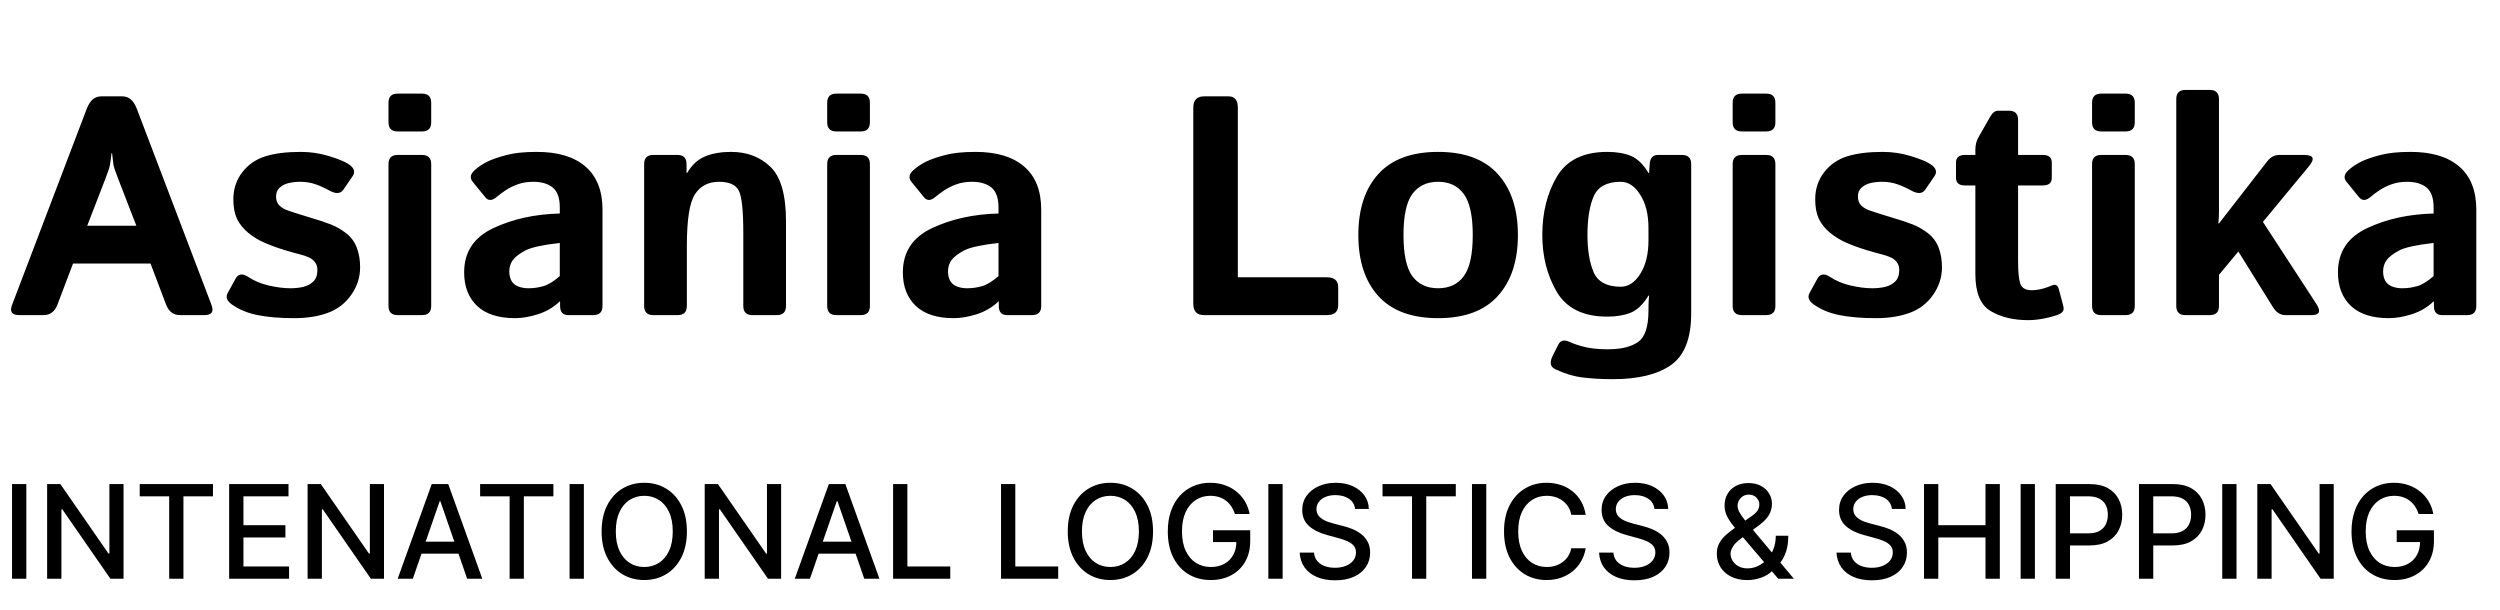 <?xml version="1.0" encoding="UTF-8"?>
<svg xmlns="http://www.w3.org/2000/svg" width="1004" height="245" viewBox="0 0 1004 245" fill="none">
  <path d="M7.705 126.547C4.765 126.547 3.805 125.2 4.826 122.504L34.843 43.662C36.109 40.354 38.029 38.7 40.602 38.7H49.178C51.751 38.7 53.671 40.354 54.937 43.662L84.954 122.504C85.975 125.2 85.016 126.547 82.075 126.547H72.335C69.639 126.547 67.761 125.138 66.699 122.32L60.45 105.841H29.33L23.081 122.32C22.02 125.138 20.141 126.547 17.445 126.547H7.705ZM35.027 90.649H54.753L47.218 71.168C46.32 68.881 45.768 67.227 45.564 66.206C45.401 65.144 45.217 63.592 45.013 61.55H44.768C44.563 63.592 44.359 65.144 44.155 66.206C43.992 67.227 43.461 68.881 42.562 71.168L35.027 90.649ZM93.102 122.259C91.101 120.83 90.549 119.298 91.448 117.665L94.572 111.967C95.675 109.925 97.39 109.68 99.718 111.232C102.046 112.784 104.782 113.928 107.927 114.663C111.113 115.398 114.012 115.766 116.626 115.766C118.464 115.766 120.179 115.582 121.772 115.214C123.365 114.847 124.712 114.132 125.815 113.07C126.918 112.008 127.469 110.456 127.469 108.414C127.469 107.189 127.142 106.148 126.489 105.29C125.836 104.432 124.998 103.779 123.977 103.33C122.956 102.88 121.874 102.513 120.73 102.227C119.219 101.859 117.034 101.247 114.176 100.389C111.358 99.531 108.642 98.531 106.028 97.387C103.863 96.448 101.74 95.141 99.657 93.467C97.615 91.751 96.104 89.852 95.124 87.769C94.184 85.687 93.715 83.114 93.715 80.051C93.715 75.926 94.899 72.311 97.268 69.208C99.677 66.104 102.781 63.96 106.579 62.775C110.377 61.591 115.115 60.999 120.792 60.999C124.631 60.999 128.368 61.55 132.002 62.653C135.637 63.755 138.231 64.797 139.782 65.777C142.233 67.329 142.845 68.983 141.62 70.739L137.883 76.191C136.74 77.825 134.902 77.948 132.37 76.559C130.45 75.497 128.551 74.639 126.673 73.986C124.835 73.332 122.772 73.006 120.485 73.006C118.934 73.006 117.443 73.169 116.013 73.496C114.584 73.823 113.359 74.435 112.338 75.334C111.358 76.232 110.868 77.416 110.868 78.887C110.868 80.439 111.317 81.664 112.215 82.562C113.155 83.42 114.216 84.053 115.401 84.462C116.626 84.87 117.79 85.258 118.893 85.625C121.18 86.361 123.487 87.075 125.815 87.769C128.143 88.423 130.512 89.219 132.921 90.159C135.004 90.975 137.026 92.139 138.986 93.65C140.946 95.162 142.376 97.081 143.274 99.409C144.173 101.737 144.622 104.392 144.622 107.373C144.622 111.334 143.438 115.01 141.069 118.4C138.7 121.789 135.576 124.199 131.696 125.628C127.816 127.058 123.303 127.773 118.158 127.773C112.399 127.773 107.498 127.364 103.455 126.547C99.412 125.731 95.961 124.301 93.102 122.259ZM159.692 126.547C157.242 126.547 156.016 125.322 156.016 122.872V65.9C156.016 63.449 157.242 62.224 159.692 62.224H169.494C171.944 62.224 173.169 63.449 173.169 65.9V122.872C173.169 125.322 171.944 126.547 169.494 126.547H159.692ZM159.692 52.79C157.242 52.79 156.016 51.565 156.016 49.114V41.273C156.016 38.822 157.242 37.597 159.692 37.597H169.494C171.944 37.597 173.169 38.822 173.169 41.273V49.114C173.169 51.565 171.944 52.79 169.494 52.79H159.692ZM186.402 109.394C186.402 101.226 190.302 95.305 198.102 91.629C205.903 87.953 214.806 85.993 224.812 85.748V83.297C224.812 79.54 223.873 76.886 221.994 75.334C220.115 73.782 217.501 73.006 214.153 73.006C211.784 73.006 209.681 73.353 207.843 74.047C206.046 74.701 204.473 75.477 203.126 76.375C201.819 77.233 200.634 78.111 199.573 79.009C197.694 80.643 196.142 80.725 194.917 79.254L189.832 73.006C188.566 71.454 188.872 69.861 190.751 68.228C192.18 66.961 193.835 65.859 195.713 64.919C197.633 63.98 200.165 63.102 203.309 62.285C206.454 61.428 210.538 60.999 215.562 60.999C224.056 60.999 230.57 62.959 235.104 66.88C239.678 70.8 241.965 76.579 241.965 84.216V122.872C241.965 125.322 240.74 126.547 238.289 126.547H228.242C226.037 126.547 224.934 125.322 224.934 122.872V121.034H224.812C222.402 123.362 219.503 125.077 216.113 126.18C212.764 127.242 209.681 127.773 206.863 127.773C200.165 127.773 195.08 126.139 191.609 122.872C188.137 119.564 186.402 115.071 186.402 109.394ZM204.535 109.027C204.535 110.456 204.821 111.702 205.392 112.764C205.964 113.785 206.863 114.54 208.088 115.03C209.313 115.52 210.681 115.766 212.192 115.766C214.275 115.766 216.297 115.48 218.257 114.908C220.217 114.336 222.402 112.988 224.812 110.865V97.571C217.951 98.347 213.356 99.348 211.028 100.573C208.7 101.798 207.026 103.064 206.005 104.371C205.025 105.678 204.535 107.23 204.535 109.027ZM262.364 126.547C259.914 126.547 258.689 125.322 258.689 122.872V65.9C258.689 63.449 259.914 62.224 262.364 62.224H272.044C274.494 62.224 275.719 63.449 275.719 65.9V69.453H275.964C277.843 66.226 280.232 64.021 283.132 62.837C286.031 61.611 289.523 60.999 293.607 60.999C299.978 60.999 305.247 63 309.412 67.002C313.578 71.005 315.661 78.315 315.661 88.933V122.872C315.661 125.322 314.436 126.547 311.985 126.547H302.184C299.733 126.547 298.508 125.322 298.508 122.872V93.344C298.508 84.441 297.895 78.826 296.67 76.498C295.445 74.17 292.811 73.006 288.768 73.006C284.479 73.006 281.253 74.68 279.089 78.029C276.924 81.337 275.842 88.239 275.842 98.735V122.872C275.842 125.322 274.617 126.547 272.166 126.547H262.364ZM335.877 126.547C333.426 126.547 332.201 125.322 332.201 122.872V65.9C332.201 63.449 333.426 62.224 335.877 62.224H345.679C348.129 62.224 349.354 63.449 349.354 65.9V122.872C349.354 125.322 348.129 126.547 345.679 126.547H335.877ZM335.877 52.79C333.426 52.79 332.201 51.565 332.201 49.114V41.273C332.201 38.822 333.426 37.597 335.877 37.597H345.679C348.129 37.597 349.354 38.822 349.354 41.273V49.114C349.354 51.565 348.129 52.79 345.679 52.79H335.877ZM362.586 109.394C362.586 101.226 366.487 95.305 374.287 91.629C382.088 87.953 390.991 85.993 400.997 85.748V83.297C400.997 79.54 400.057 76.886 398.179 75.334C396.3 73.782 393.686 73.006 390.337 73.006C387.969 73.006 385.865 73.353 384.028 74.047C382.231 74.701 380.658 75.477 379.31 76.375C378.004 77.233 376.819 78.111 375.757 79.009C373.879 80.643 372.327 80.725 371.102 79.254L366.017 73.006C364.751 71.454 365.057 69.861 366.936 68.228C368.365 66.961 370.019 65.859 371.898 64.919C373.817 63.98 376.35 63.102 379.494 62.285C382.639 61.428 386.723 60.999 391.746 60.999C400.241 60.999 406.755 62.959 411.288 66.88C415.863 70.8 418.15 76.579 418.15 84.216V122.872C418.15 125.322 416.924 126.547 414.474 126.547H404.427C402.222 126.547 401.119 125.322 401.119 122.872V121.034H400.997C398.587 123.362 395.687 125.077 392.298 126.18C388.949 127.242 385.865 127.773 383.047 127.773C376.35 127.773 371.265 126.139 367.794 122.872C364.322 119.564 362.586 115.071 362.586 109.394ZM380.719 109.027C380.719 110.456 381.005 111.702 381.577 112.764C382.149 113.785 383.047 114.54 384.273 115.03C385.498 115.52 386.866 115.766 388.377 115.766C390.46 115.766 392.481 115.48 394.442 114.908C396.402 114.336 398.587 112.988 400.997 110.865V97.571C394.135 98.347 389.541 99.348 387.213 100.573C384.885 101.798 383.211 103.064 382.19 104.371C381.21 105.678 380.719 107.23 380.719 109.027ZM483.514 126.547C480.656 126.547 479.226 125.016 479.226 121.953V43.294C479.226 40.231 480.656 38.7 483.514 38.7H493.439C495.889 38.7 497.114 40.231 497.114 43.294V111.355H532.829C535.892 111.355 537.424 112.682 537.424 115.337V122.565C537.424 125.22 535.892 126.547 532.829 126.547H483.514ZM545.51 94.386C545.51 83.971 548.185 75.803 553.535 69.882C558.926 63.96 566.931 60.999 577.549 60.999C588.168 60.999 596.152 63.96 601.502 69.882C606.893 75.803 609.588 83.971 609.588 94.386C609.588 104.8 606.893 112.968 601.502 118.89C596.152 124.812 588.168 127.773 577.549 127.773C566.931 127.773 558.926 124.812 553.535 118.89C548.185 112.968 545.51 104.8 545.51 94.386ZM563.643 94.386C563.643 102.145 564.827 107.659 567.196 110.926C569.606 114.152 573.057 115.766 577.549 115.766C582.041 115.766 585.472 114.152 587.841 110.926C590.25 107.659 591.455 102.145 591.455 94.386C591.455 86.626 590.25 81.133 587.841 77.907C585.472 74.639 582.041 73.006 577.549 73.006C573.057 73.006 569.606 74.639 567.196 77.907C564.827 81.133 563.643 86.626 563.643 94.386ZM619.39 94.386C619.39 85.401 621.33 77.6 625.21 70.984C629.13 64.327 635.889 60.999 645.487 60.999C649.162 60.999 652.307 61.53 654.921 62.592C657.535 63.653 659.903 65.94 662.027 69.453H662.272L662.517 65.9C662.681 63.449 663.783 62.224 665.825 62.224H675.504C677.955 62.224 679.18 63.449 679.18 65.9V125.873C679.18 135.879 676.485 142.781 671.094 146.58C665.703 150.378 657.902 152.277 647.692 152.277C643.363 152.277 639.361 152.052 635.685 151.603C632.01 151.154 628.293 150.031 624.536 148.234C622.575 147.294 622.249 145.518 623.556 142.904L625.761 138.493C626.659 136.696 628.15 136.288 630.233 137.268C631.907 138.044 633.97 138.738 636.42 139.351C638.912 139.963 642.056 140.27 645.854 140.27C651.082 140.27 655.084 139.29 657.861 137.329C660.639 135.41 662.027 131.183 662.027 124.648V123.607C662.027 121.973 662.109 120.34 662.272 118.706H662.027C659.903 122.218 657.535 124.505 654.921 125.567C652.307 126.629 649.162 127.16 645.487 127.16C635.889 127.16 629.13 123.852 625.21 117.236C621.33 110.579 619.39 102.962 619.39 94.386ZM637.523 94.386C637.523 100.512 638.36 105.515 640.035 109.394C641.75 113.233 645.364 115.153 650.878 115.153C653.941 115.153 656.555 113.438 658.719 110.007C660.924 106.536 662.027 102.043 662.027 96.53V91.629C662.027 86.115 660.924 81.644 658.719 78.213C656.555 74.742 653.941 73.006 650.878 73.006C645.364 73.006 641.75 74.946 640.035 78.826C638.36 82.665 637.523 87.851 637.523 94.386ZM699.518 126.547C697.068 126.547 695.843 125.322 695.843 122.872V65.9C695.843 63.449 697.068 62.224 699.518 62.224H709.32C711.771 62.224 712.996 63.449 712.996 65.9V122.872C712.996 125.322 711.771 126.547 709.32 126.547H699.518ZM699.518 52.79C697.068 52.79 695.843 51.565 695.843 49.114V41.273C695.843 38.822 697.068 37.597 699.518 37.597H709.32C711.771 37.597 712.996 38.822 712.996 41.273V49.114C712.996 51.565 711.771 52.79 709.32 52.79H699.518ZM728.372 122.259C726.371 120.83 725.82 119.298 726.718 117.665L729.842 111.967C730.945 109.925 732.66 109.68 734.988 111.232C737.316 112.784 740.052 113.928 743.197 114.663C746.383 115.398 749.282 115.766 751.896 115.766C753.734 115.766 755.449 115.582 757.042 115.214C758.635 114.847 759.982 114.132 761.085 113.07C762.188 112.008 762.739 110.456 762.739 108.414C762.739 107.189 762.412 106.148 761.759 105.29C761.106 104.432 760.268 103.779 759.247 103.33C758.226 102.88 757.144 102.513 756.001 102.227C754.489 101.859 752.304 101.247 749.446 100.389C746.628 99.531 743.912 98.531 741.298 97.387C739.133 96.448 737.01 95.141 734.927 93.467C732.885 91.751 731.374 89.852 730.394 87.769C729.454 85.687 728.985 83.114 728.985 80.051C728.985 75.926 730.169 72.311 732.538 69.208C734.947 66.104 738.051 63.96 741.849 62.775C745.648 61.591 750.385 60.999 756.062 60.999C759.901 60.999 763.638 61.55 767.272 62.653C770.907 63.755 773.501 64.797 775.052 65.777C777.503 67.329 778.116 68.983 776.89 70.739L773.153 76.191C772.01 77.825 770.172 77.948 767.64 76.559C765.72 75.497 763.821 74.639 761.943 73.986C760.105 73.332 758.043 73.006 755.755 73.006C754.204 73.006 752.713 73.169 751.283 73.496C749.854 73.823 748.629 74.435 747.608 75.334C746.628 76.232 746.138 77.416 746.138 78.887C746.138 80.439 746.587 81.664 747.485 82.562C748.425 83.42 749.486 84.053 750.671 84.462C751.896 84.87 753.06 85.258 754.163 85.625C756.45 86.361 758.757 87.075 761.085 87.769C763.413 88.423 765.782 89.219 768.191 90.159C770.274 90.975 772.296 92.139 774.256 93.65C776.216 95.162 777.646 97.081 778.544 99.409C779.443 101.737 779.892 104.392 779.892 107.373C779.892 111.334 778.708 115.01 776.339 118.4C773.97 121.789 770.846 124.199 766.966 125.628C763.086 127.058 758.573 127.773 753.428 127.773C747.669 127.773 742.768 127.364 738.725 126.547C734.682 125.731 731.231 124.301 728.372 122.259ZM789.142 74.476C786.733 74.476 785.528 73.455 785.528 71.413V65.287C785.528 63.245 786.733 62.224 789.142 62.224H793.308V60.08C793.308 58.242 793.737 56.568 794.595 55.056L799.312 46.786C800.21 45.234 801.272 44.459 802.497 44.459H806.785C809.236 44.459 810.461 45.684 810.461 48.134V62.224H820.385C822.795 62.224 824 63.245 824 65.287V71.413C824 73.455 822.795 74.476 820.385 74.476H810.461V104.861C810.461 109.027 810.747 112.029 811.319 113.866C811.931 115.663 813.483 116.562 815.974 116.562C817.24 116.562 818.67 116.358 820.263 115.949C821.855 115.5 823.101 115.071 824 114.663C825.429 114.009 826.368 114.479 826.818 116.072L828.655 123.056C829.023 124.444 828.492 125.465 827.063 126.119C825.715 126.731 823.857 127.282 821.488 127.773C819.16 128.303 816.812 128.569 814.443 128.569C808.603 128.569 803.62 127.364 799.495 124.955C795.371 122.545 793.308 117.583 793.308 110.068V74.476H789.142ZM843.848 126.547C841.397 126.547 840.172 125.322 840.172 122.872V65.9C840.172 63.449 841.397 62.224 843.848 62.224H853.65C856.1 62.224 857.325 63.449 857.325 65.9V122.872C857.325 125.322 856.1 126.547 853.65 126.547H843.848ZM843.848 52.79C841.397 52.79 840.172 51.565 840.172 49.114V41.273C840.172 38.822 841.397 37.597 843.848 37.597H853.65C856.1 37.597 857.325 38.822 857.325 41.273V49.114C857.325 51.565 856.1 52.79 853.65 52.79H843.848ZM877.664 126.547C875.213 126.547 873.988 125.322 873.988 122.872V39.803C873.988 37.352 875.213 36.127 877.664 36.127H887.465C889.916 36.127 891.141 37.352 891.141 39.803V84.829C891.141 86.463 891.059 88.096 890.896 89.73H891.141L910.56 64.736C911.867 63.061 913.46 62.224 915.339 62.224H925.385C929.143 62.224 929.776 63.735 927.284 66.757L908.784 89.117L930.225 122.014C932.185 125.036 931.552 126.547 928.326 126.547H917.85C915.808 126.547 914.134 125.486 912.827 123.362L898.921 101.002L891.141 110.375V122.872C891.141 125.322 889.916 126.547 887.465 126.547H877.664ZM938.924 109.394C938.924 101.226 942.824 95.305 950.625 91.629C958.425 87.953 967.328 85.993 977.334 85.748V83.297C977.334 79.54 976.395 76.886 974.516 75.334C972.638 73.782 970.024 73.006 966.675 73.006C964.306 73.006 962.203 73.353 960.365 74.047C958.568 74.701 956.996 75.477 955.648 76.375C954.341 77.233 953.157 78.111 952.095 79.009C950.216 80.643 948.664 80.725 947.439 79.254L942.355 73.006C941.088 71.454 941.395 69.861 943.273 68.228C944.703 66.961 946.357 65.859 948.236 64.919C950.155 63.98 952.687 63.102 955.832 62.285C958.977 61.428 963.061 60.999 968.084 60.999C976.579 60.999 983.093 62.959 987.626 66.88C992.2 70.8 994.487 76.579 994.487 84.216V122.872C994.487 125.322 993.262 126.547 990.811 126.547H980.765C978.559 126.547 977.457 125.322 977.457 122.872V121.034H977.334C974.925 123.362 972.025 125.077 968.635 126.18C965.286 127.242 962.203 127.773 959.385 127.773C952.687 127.773 947.603 126.139 944.131 122.872C940.66 119.564 938.924 115.071 938.924 109.394ZM957.057 109.027C957.057 110.456 957.343 111.702 957.915 112.764C958.486 113.785 959.385 114.54 960.61 115.03C961.835 115.52 963.203 115.766 964.715 115.766C966.797 115.766 968.819 115.48 970.779 114.908C972.74 114.336 974.925 112.988 977.334 110.865V97.571C970.473 98.347 965.879 99.348 963.551 100.573C961.223 101.798 959.548 103.064 958.527 104.371C957.547 105.678 957.057 107.23 957.057 109.027Z" fill="black"></path>
  <path d="M10.573 194.402V232.421H4.837V194.402H10.573ZM49.613 194.402V232.421H44.341L25.016 204.538H24.663V232.421H18.927V194.402H24.236L43.58 222.322H43.932V194.402H49.613ZM56.105 199.34V194.402H85.529V199.34H73.667V232.421H67.949V199.34H56.105ZM92.031 232.421V194.402H115.867V199.34H97.767V210.924H114.623V215.843H97.767V227.483H116.09V232.421H92.031ZM154.215 194.402V232.421H148.943L129.618 204.538H129.265V232.421H123.529V194.402H128.838L148.182 222.322H148.534V194.402H154.215ZM165.794 232.421H159.705L173.387 194.402H180.014L193.695 232.421H187.606L176.858 201.308H176.561L165.794 232.421ZM166.815 217.533H186.567V222.359H166.815V217.533ZM192.818 199.34V194.402H222.242V199.34H210.379V232.421H204.662V199.34H192.818ZM234.48 194.402V232.421H228.744V194.402H234.48ZM275.858 213.411C275.858 217.471 275.116 220.961 273.631 223.881C272.146 226.79 270.11 229.03 267.523 230.601C264.949 232.161 262.022 232.94 258.743 232.94C255.451 232.94 252.511 232.161 249.925 230.601C247.351 229.03 245.321 226.783 243.836 223.863C242.351 220.942 241.608 217.458 241.608 213.411C241.608 209.352 242.351 205.868 243.836 202.96C245.321 200.039 247.351 197.799 249.925 196.24C252.511 194.668 255.451 193.882 258.743 193.882C262.022 193.882 264.949 194.668 267.523 196.24C270.11 197.799 272.146 200.039 273.631 202.96C275.116 205.868 275.858 209.352 275.858 213.411ZM270.178 213.411C270.178 210.317 269.677 207.712 268.674 205.596C267.684 203.467 266.323 201.859 264.59 200.769C262.87 199.668 260.921 199.117 258.743 199.117C256.552 199.117 254.597 199.668 252.877 200.769C251.156 201.859 249.795 203.467 248.792 205.596C247.802 207.712 247.307 210.317 247.307 213.411C247.307 216.505 247.802 219.117 248.792 221.245C249.795 223.362 251.156 224.97 252.877 226.072C254.597 227.161 256.552 227.705 258.743 227.705C260.921 227.705 262.87 227.161 264.59 226.072C266.323 224.97 267.684 223.362 268.674 221.245C269.677 219.117 270.178 216.505 270.178 213.411ZM313.696 194.402V232.421H308.424L289.099 204.538H288.746V232.421H283.01V194.402H288.319L307.663 222.322H308.015V194.402H313.696ZM325.275 232.421H319.186L332.868 194.402H339.495L353.176 232.421H347.088L336.339 201.308H336.042L325.275 232.421ZM326.296 217.533H346.048V222.359H326.296V217.533ZM358.667 232.421V194.402H364.403V227.483H381.63V232.421H358.667ZM402.008 232.421V194.402H407.745V227.483H424.972V232.421H402.008ZM463.06 213.411C463.06 217.471 462.317 220.961 460.832 223.881C459.347 226.79 457.311 229.03 454.725 230.601C452.151 232.161 449.224 232.94 445.944 232.94C442.652 232.94 439.713 232.161 437.126 230.601C434.552 229.03 432.523 226.783 431.037 223.863C429.552 220.942 428.81 217.458 428.81 213.411C428.81 209.352 429.552 205.868 431.037 202.96C432.523 200.039 434.552 197.799 437.126 196.24C439.713 194.668 442.652 193.882 445.944 193.882C449.224 193.882 452.151 194.668 454.725 196.24C457.311 197.799 459.347 200.039 460.832 202.96C462.317 205.868 463.06 209.352 463.06 213.411ZM457.379 213.411C457.379 210.317 456.878 207.712 455.876 205.596C454.886 203.467 453.524 201.859 451.792 200.769C450.071 199.668 448.122 199.117 445.944 199.117C443.754 199.117 441.798 199.668 440.078 200.769C438.358 201.859 436.996 203.467 435.994 205.596C435.004 207.712 434.509 210.317 434.509 213.411C434.509 216.505 435.004 219.117 435.994 221.245C436.996 223.362 438.358 224.97 440.078 226.072C441.798 227.161 443.754 227.705 445.944 227.705C448.122 227.705 450.071 227.161 451.792 226.072C453.524 224.97 454.886 223.362 455.876 221.245C456.878 219.117 457.379 216.505 457.379 213.411ZM495.941 206.413C495.582 205.287 495.099 204.278 494.493 203.387C493.899 202.484 493.187 201.716 492.358 201.085C491.529 200.442 490.582 199.953 489.518 199.619C488.466 199.284 487.309 199.117 486.046 199.117C483.905 199.117 481.975 199.668 480.255 200.769C478.534 201.871 477.173 203.486 476.171 205.615C475.18 207.731 474.685 210.324 474.685 213.393C474.685 216.474 475.187 219.08 476.189 221.208C477.192 223.337 478.565 224.952 480.31 226.053C482.055 227.155 484.042 227.705 486.269 227.705C488.336 227.705 490.137 227.285 491.671 226.443C493.218 225.602 494.413 224.413 495.254 222.879C496.108 221.332 496.535 219.513 496.535 217.421L498.02 217.7H487.142V212.966H502.086V217.291C502.086 220.484 501.405 223.256 500.044 225.608C498.695 227.947 496.826 229.754 494.437 231.028C492.061 232.303 489.338 232.94 486.269 232.94C482.829 232.94 479.809 232.148 477.21 230.564C474.624 228.98 472.606 226.734 471.158 223.826C469.71 220.905 468.986 217.44 468.986 213.43C468.986 210.398 469.407 207.675 470.249 205.262C471.09 202.849 472.272 200.8 473.794 199.117C475.329 197.422 477.13 196.129 479.196 195.237C481.276 194.334 483.547 193.882 486.009 193.882C488.064 193.882 489.976 194.186 491.746 194.792C493.528 195.398 495.112 196.258 496.498 197.372C497.896 198.486 499.053 199.81 499.969 201.345C500.885 202.867 501.504 204.556 501.826 206.413H495.941ZM515.103 194.402V232.421H509.367V194.402H515.103ZM544.193 204.389C543.995 202.632 543.178 201.271 541.742 200.305C540.307 199.328 538.5 198.839 536.322 198.839C534.762 198.839 533.413 199.086 532.275 199.581C531.136 200.064 530.251 200.732 529.62 201.586C529.001 202.428 528.692 203.387 528.692 204.464C528.692 205.367 528.902 206.147 529.323 206.803C529.756 207.459 530.319 208.009 531.013 208.455C531.718 208.888 532.473 209.253 533.277 209.55C534.082 209.835 534.855 210.07 535.598 210.256L539.31 211.221C540.523 211.518 541.767 211.92 543.042 212.427C544.317 212.935 545.498 213.603 546.587 214.432C547.677 215.262 548.555 216.289 549.224 217.514C549.904 218.739 550.245 220.206 550.245 221.914C550.245 224.067 549.688 225.979 548.574 227.65C547.472 229.321 545.87 230.639 543.766 231.604C541.674 232.569 539.143 233.052 536.173 233.052C533.327 233.052 530.864 232.6 528.785 231.697C526.706 230.793 525.078 229.512 523.903 227.854C522.727 226.183 522.077 224.203 521.953 221.914H527.708C527.82 223.287 528.265 224.432 529.045 225.348C529.837 226.251 530.845 226.926 532.071 227.371C533.308 227.804 534.663 228.021 536.136 228.021C537.757 228.021 539.199 227.767 540.461 227.26C541.736 226.74 542.739 226.022 543.469 225.107C544.199 224.178 544.564 223.095 544.564 221.858C544.564 220.732 544.242 219.81 543.599 219.092C542.968 218.374 542.107 217.78 541.018 217.31C539.942 216.839 538.723 216.425 537.361 216.066L532.869 214.841C529.824 214.012 527.411 212.793 525.629 211.184C523.859 209.575 522.974 207.446 522.974 204.798C522.974 202.607 523.568 200.695 524.757 199.062C525.945 197.428 527.553 196.159 529.583 195.256C531.613 194.34 533.902 193.882 536.452 193.882C539.026 193.882 541.297 194.334 543.265 195.237C545.245 196.141 546.804 197.385 547.943 198.969C549.081 200.541 549.675 202.347 549.725 204.389H544.193ZM555.224 199.34V194.402H584.648V199.34H572.786V232.421H567.068V199.34H555.224ZM596.886 194.402V232.421H591.15V194.402H596.886ZM636.817 206.766H631.025C630.802 205.528 630.387 204.439 629.781 203.498C629.175 202.558 628.432 201.76 627.553 201.104C626.675 200.448 625.691 199.953 624.602 199.619C623.525 199.284 622.38 199.117 621.167 199.117C618.977 199.117 617.015 199.668 615.283 200.769C613.562 201.871 612.201 203.486 611.199 205.615C610.209 207.743 609.714 210.342 609.714 213.411C609.714 216.505 610.209 219.117 611.199 221.245C612.201 223.374 613.569 224.983 615.301 226.072C617.034 227.161 618.983 227.705 621.149 227.705C622.349 227.705 623.488 227.545 624.565 227.223C625.654 226.889 626.637 226.4 627.516 225.756C628.395 225.113 629.137 224.327 629.744 223.399C630.363 222.458 630.79 221.381 631.025 220.169L636.817 220.187C636.507 222.056 635.907 223.776 635.016 225.348C634.137 226.907 633.005 228.256 631.619 229.395C630.245 230.521 628.673 231.393 626.904 232.012C625.134 232.631 623.203 232.94 621.112 232.94C617.82 232.94 614.887 232.161 612.312 230.601C609.738 229.03 607.709 226.783 606.224 223.863C604.751 220.942 604.014 217.458 604.014 213.411C604.014 209.352 604.757 205.868 606.242 202.96C607.727 200.039 609.757 197.799 612.331 196.24C614.905 194.668 617.832 193.882 621.112 193.882C623.129 193.882 625.01 194.173 626.755 194.755C628.512 195.324 630.09 196.166 631.489 197.279C632.887 198.381 634.044 199.73 634.96 201.326C635.876 202.91 636.495 204.724 636.817 206.766ZM664.416 204.389C664.218 202.632 663.401 201.271 661.966 200.305C660.53 199.328 658.723 198.839 656.545 198.839C654.986 198.839 653.637 199.086 652.498 199.581C651.36 200.064 650.475 200.732 649.844 201.586C649.225 202.428 648.915 203.387 648.915 204.464C648.915 205.367 649.126 206.147 649.547 206.803C649.98 207.459 650.543 208.009 651.236 208.455C651.941 208.888 652.696 209.253 653.501 209.55C654.305 209.835 655.079 210.07 655.821 210.256L659.534 211.221C660.747 211.518 661.991 211.92 663.265 212.427C664.54 212.935 665.722 213.603 666.811 214.432C667.9 215.262 668.779 216.289 669.447 217.514C670.128 218.739 670.468 220.206 670.468 221.914C670.468 224.067 669.911 225.979 668.797 227.65C667.696 229.321 666.093 230.639 663.989 231.604C661.898 232.569 659.367 233.052 656.397 233.052C653.55 233.052 651.087 232.6 649.008 231.697C646.929 230.793 645.302 229.512 644.126 227.854C642.95 226.183 642.301 224.203 642.177 221.914H647.932C648.043 223.287 648.489 224.432 649.268 225.348C650.06 226.251 651.069 226.926 652.294 227.371C653.532 227.804 654.887 228.021 656.36 228.021C657.981 228.021 659.423 227.767 660.685 227.26C661.96 226.74 662.962 226.022 663.692 225.107C664.422 224.178 664.787 223.095 664.787 221.858C664.787 220.732 664.466 219.81 663.822 219.092C663.191 218.374 662.331 217.78 661.242 217.31C660.165 216.839 658.946 216.425 657.585 216.066L653.092 214.841C650.048 214.012 647.635 212.793 645.852 211.184C644.083 209.575 643.198 207.446 643.198 204.798C643.198 202.607 643.792 200.695 644.98 199.062C646.168 197.428 647.777 196.159 649.807 195.256C651.836 194.34 654.126 193.882 656.675 193.882C659.249 193.882 661.52 194.334 663.488 195.237C665.468 196.141 667.028 197.385 668.166 198.969C669.305 200.541 669.899 202.347 669.948 204.389H664.416ZM701.776 232.959C699.226 232.959 697.03 232.495 695.186 231.567C693.354 230.639 691.943 229.376 690.953 227.78C689.963 226.171 689.468 224.352 689.468 222.322C689.468 220.775 689.79 219.401 690.433 218.201C691.077 216.988 691.974 215.868 693.125 214.841C694.276 213.814 695.606 212.78 697.116 211.741L703.242 207.415C704.282 206.735 705.092 206.017 705.674 205.262C706.256 204.495 706.547 203.548 706.547 202.422C706.547 201.531 706.163 200.677 705.396 199.86C704.628 199.043 703.601 198.635 702.314 198.635C701.423 198.635 700.637 198.851 699.957 199.284C699.288 199.718 698.762 200.274 698.379 200.955C698.007 201.623 697.822 202.329 697.822 203.071C697.822 203.938 698.057 204.81 698.527 205.689C699.01 206.568 699.629 207.477 700.383 208.418C701.138 209.346 701.93 210.311 702.76 211.314L720.414 232.421H714.139L699.53 215.249C698.304 213.801 697.166 212.44 696.114 211.165C695.062 209.878 694.208 208.579 693.552 207.267C692.908 205.943 692.587 204.513 692.587 202.979C692.587 201.234 692.983 199.687 693.775 198.338C694.579 196.976 695.699 195.912 697.135 195.145C698.57 194.377 700.254 193.994 702.184 193.994C704.14 193.994 705.816 194.377 707.215 195.145C708.626 195.9 709.709 196.908 710.464 198.171C711.231 199.42 711.615 200.788 711.615 202.273C711.615 204.08 711.163 205.676 710.259 207.063C709.368 208.436 708.137 209.699 706.565 210.85L698.936 216.474C697.45 217.563 696.417 218.64 695.835 219.704C695.266 220.756 694.981 221.579 694.981 222.173C694.981 223.263 695.26 224.271 695.817 225.199C696.386 226.128 697.178 226.87 698.193 227.427C699.22 227.984 700.421 228.262 701.794 228.262C703.205 228.262 704.579 227.959 705.915 227.353C707.264 226.734 708.483 225.849 709.573 224.698C710.674 223.547 711.546 222.167 712.19 220.558C712.834 218.95 713.155 217.149 713.155 215.156H718.168C718.168 217.607 717.889 219.68 717.332 221.375C716.775 223.058 716.101 224.432 715.309 225.496C714.529 226.548 713.793 227.371 713.1 227.965C712.877 228.163 712.667 228.361 712.468 228.559C712.27 228.757 712.06 228.955 711.837 229.153C710.55 230.453 708.991 231.412 707.159 232.031C705.34 232.65 703.546 232.959 701.776 232.959ZM759.778 204.389C759.58 202.632 758.763 201.271 757.328 200.305C755.892 199.328 754.085 198.839 751.907 198.839C750.348 198.839 748.999 199.086 747.86 199.581C746.722 200.064 745.837 200.732 745.206 201.586C744.587 202.428 744.277 203.387 744.277 204.464C744.277 205.367 744.488 206.147 744.909 206.803C745.342 207.459 745.905 208.009 746.598 208.455C747.303 208.888 748.058 209.253 748.863 209.55C749.667 209.835 750.441 210.07 751.183 210.256L754.896 211.221C756.109 211.518 757.353 211.92 758.627 212.427C759.902 212.935 761.084 213.603 762.173 214.432C763.262 215.262 764.141 216.289 764.809 217.514C765.49 218.739 765.83 220.206 765.83 221.914C765.83 224.067 765.273 225.979 764.159 227.65C763.058 229.321 761.455 230.639 759.351 231.604C757.26 232.569 754.729 233.052 751.759 233.052C748.912 233.052 746.449 232.6 744.37 231.697C742.291 230.793 740.664 229.512 739.488 227.854C738.312 226.183 737.663 224.203 737.539 221.914H743.294C743.405 223.287 743.851 224.432 744.63 225.348C745.422 226.251 746.431 226.926 747.656 227.371C748.894 227.804 750.249 228.021 751.722 228.021C753.343 228.021 754.785 227.767 756.047 227.26C757.322 226.74 758.324 226.022 759.054 225.107C759.784 224.178 760.149 223.095 760.149 221.858C760.149 220.732 759.828 219.81 759.184 219.092C758.553 218.374 757.693 217.78 756.604 217.31C755.527 216.839 754.308 216.425 752.947 216.066L748.454 214.841C745.41 214.012 742.997 212.793 741.214 211.184C739.445 209.575 738.56 207.446 738.56 204.798C738.56 202.607 739.154 200.695 740.342 199.062C741.53 197.428 743.139 196.159 745.169 195.256C747.198 194.34 749.488 193.882 752.037 193.882C754.611 193.882 756.882 194.334 758.85 195.237C760.83 196.141 762.39 197.385 763.528 198.969C764.667 200.541 765.261 202.347 765.31 204.389H759.778ZM772.685 232.421V194.402H778.421V210.924H797.374V194.402H803.129V232.421H797.374V215.843H778.421V232.421H772.685ZM817.219 194.402V232.421H811.483V194.402H817.219ZM825.573 232.421V194.402H839.124C842.082 194.402 844.532 194.94 846.475 196.017C848.419 197.094 849.873 198.567 850.838 200.435C851.803 202.292 852.286 204.383 852.286 206.71C852.286 209.049 851.797 211.153 850.819 213.022C849.854 214.878 848.394 216.351 846.438 217.44C844.495 218.516 842.051 219.055 839.106 219.055H829.787V214.191H838.586C840.455 214.191 841.971 213.869 843.134 213.226C844.297 212.57 845.151 211.679 845.696 210.553C846.24 209.426 846.513 208.145 846.513 206.71C846.513 205.274 846.24 204 845.696 202.886C845.151 201.772 844.291 200.899 843.115 200.268C841.952 199.637 840.418 199.321 838.512 199.321H831.309V232.421H825.573ZM859.011 232.421V194.402H872.562C875.52 194.402 877.97 194.94 879.913 196.017C881.856 197.094 883.311 198.567 884.276 200.435C885.241 202.292 885.724 204.383 885.724 206.71C885.724 209.049 885.235 211.153 884.257 213.022C883.292 214.878 881.832 216.351 879.876 217.44C877.933 218.516 875.489 219.055 872.544 219.055H863.225V214.191H872.024C873.893 214.191 875.409 213.869 876.572 213.226C877.735 212.57 878.589 211.679 879.134 210.553C879.678 209.426 879.951 208.145 879.951 206.71C879.951 205.274 879.678 204 879.134 202.886C878.589 201.772 877.729 200.899 876.553 200.268C875.39 199.637 873.856 199.321 871.95 199.321H864.747V232.421H859.011ZM898.185 194.402V232.421H892.449V194.402H898.185ZM937.224 194.402V232.421H931.952L912.627 204.538H912.275V232.421H906.539V194.402H911.848L931.191 222.322H931.544V194.402H937.224ZM971.321 206.413C970.962 205.287 970.48 204.278 969.873 203.387C969.279 202.484 968.568 201.716 967.739 201.085C966.909 200.442 965.963 199.953 964.898 199.619C963.846 199.284 962.689 199.117 961.427 199.117C959.286 199.117 957.355 199.668 955.635 200.769C953.915 201.871 952.553 203.486 951.551 205.615C950.561 207.731 950.066 210.324 950.066 213.393C950.066 216.474 950.567 219.08 951.57 221.208C952.572 223.337 953.946 224.952 955.691 226.053C957.436 227.155 959.422 227.705 961.65 227.705C963.716 227.705 965.517 227.285 967.052 226.443C968.599 225.602 969.793 224.413 970.635 222.879C971.488 221.332 971.915 219.513 971.915 217.421L973.4 217.7H962.522V212.966H977.466V217.291C977.466 220.484 976.785 223.256 975.424 225.608C974.075 227.947 972.206 229.754 969.818 231.028C967.442 232.303 964.719 232.94 961.65 232.94C958.209 232.94 955.189 232.148 952.591 230.564C950.004 228.98 947.987 226.734 946.539 223.826C945.091 220.905 944.367 217.44 944.367 213.43C944.367 210.398 944.788 207.675 945.629 205.262C946.471 202.849 947.653 200.8 949.175 199.117C950.709 197.422 952.51 196.129 954.577 195.237C956.656 194.334 958.927 193.882 961.39 193.882C963.444 193.882 965.356 194.186 967.126 194.792C968.908 195.398 970.492 196.258 971.878 197.372C973.277 198.486 974.434 199.81 975.35 201.345C976.266 202.867 976.884 204.556 977.206 206.413H971.321Z" fill="black"></path>
</svg>
